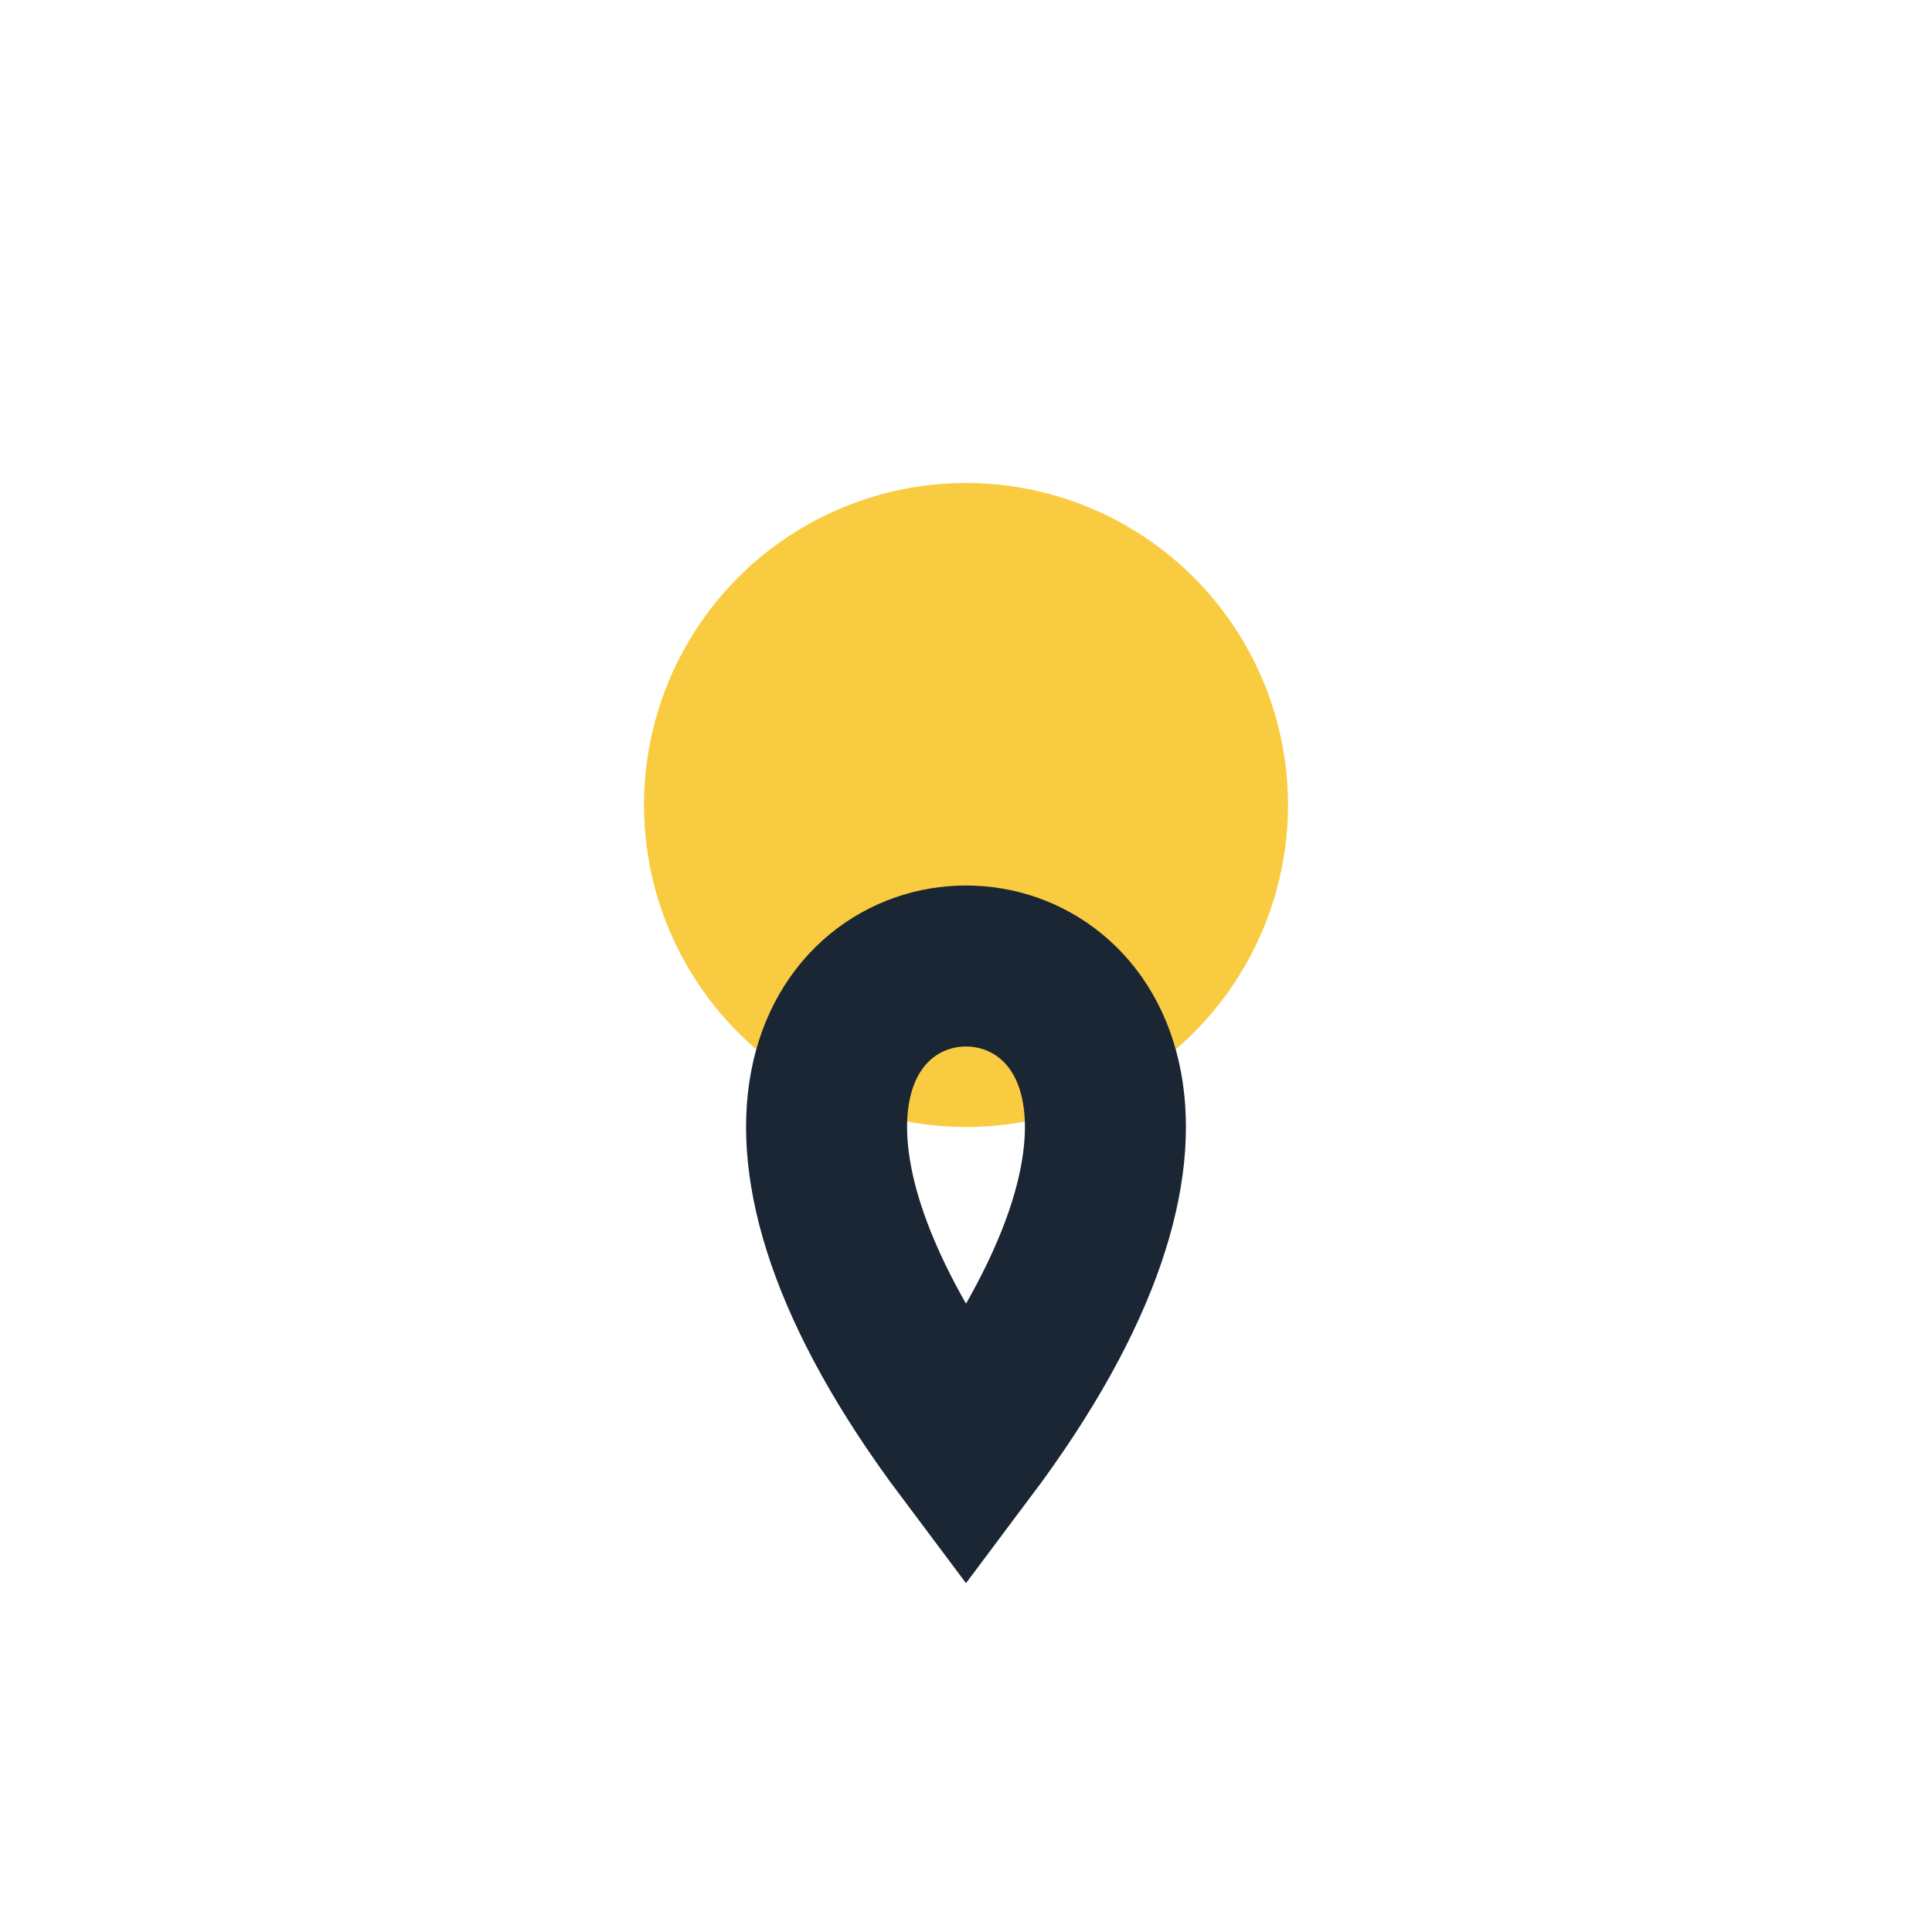 <?xml version="1.0" encoding="UTF-8"?>
<svg xmlns="http://www.w3.org/2000/svg" width="24" height="24" viewBox="0 0 24 24"><circle fill="#F9CB40" cx="12" cy="10" r="4"/><path fill="none" stroke="#1A2634" stroke-width="2" d="M12 18c-6-8 6-8 0 0z"/></svg>